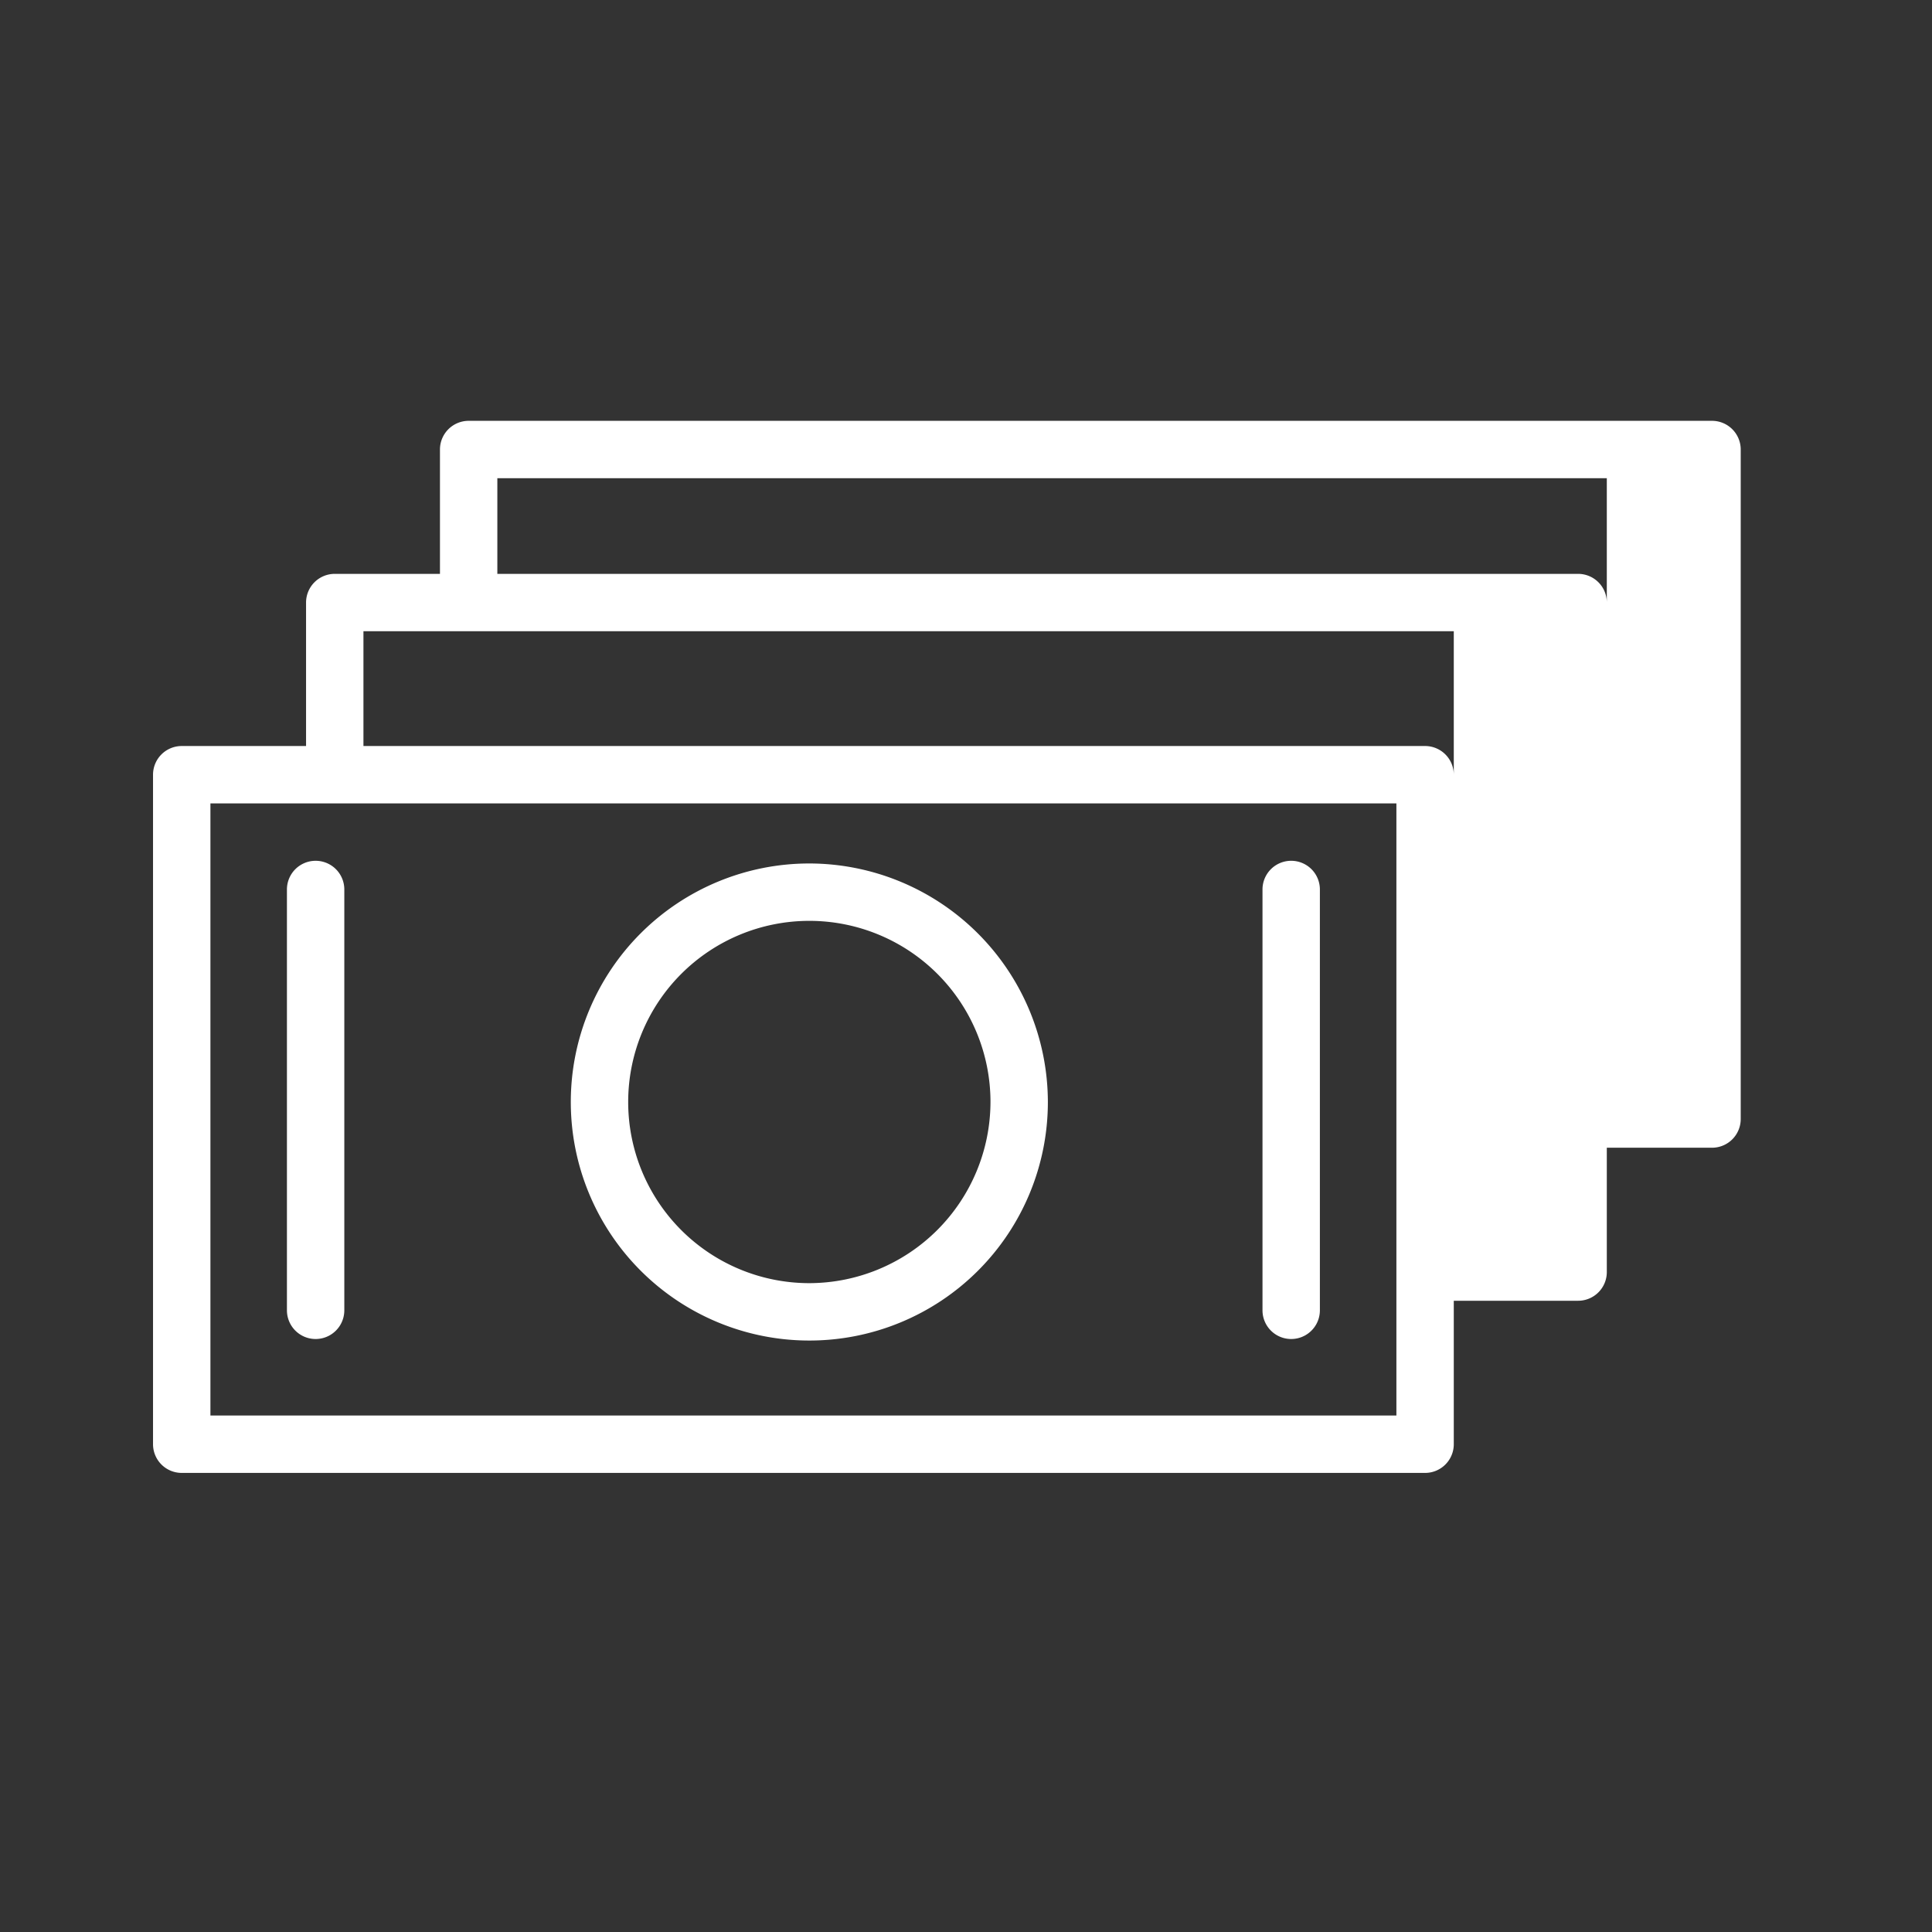<?xml version="1.0" encoding="UTF-8"?> <svg xmlns="http://www.w3.org/2000/svg" width="101" height="101"><rect width="100%" height="100%" fill="#333333" stroke="none"/> <g> <title>background</title> <rect fill="none" id="canvas_background" height="402" width="582" y="-1" x="-1"></rect> </g> <g> <title>Layer 1</title> <path fill="#ffffff" id="svg_1" d="m42.31,45.14a12.47,12.47 0 1 0 12.47,12.47a12.49,12.49 0 0 0 -12.47,-12.47zm0,21.94a9.47,9.47 0 1 1 9.47,-9.47a9.49,9.49 0 0 1 -9.47,9.47z"></path> <path fill="#ffffff" id="svg_2" d="m16.5,45a1.5,1.5 0 0 0 -1.5,1.5l0,22a1.5,1.5 0 0 0 3,0l0,-22a1.5,1.5 0 0 0 -1.5,-1.5z"></path> <path fill="#ffffff" id="svg_3" d="m67.5,45a1.5,1.5 0 0 0 -1.5,1.5l0,22a1.5,1.5 0 0 0 3,0l0,-22a1.5,1.5 0 0 0 -1.5,-1.5z"></path> <path fill="#ffffff" id="svg_4" d="m89.5,22l-65,0a1.5,1.5 0 0 0 -1.5,1.5l0,6.5l-5.5,0a1.5,1.5 0 0 0 -1.5,1.5l0,7.5l-6.5,0a1.5,1.5 0 0 0 -1.5,1.5l0,35a1.5,1.5 0 0 0 1.5,1.5l65,0a1.5,1.5 0 0 0 1.5,-1.5l0,-7.5l6.5,0a1.5,1.5 0 0 0 1.5,-1.5l0,-6.5l5.5,0a1.5,1.5 0 0 0 1.5,-1.5l0,-35a1.5,1.5 0 0 0 -1.5,-1.5zm-16.5,52l-62,0l0,-32l62,0l0,32zm8,-41l-5,0l0,7.5a1.5,1.5 0 0 0 -1.5,-1.5l-55.5,0l0,-6l62,0zm7,-8l-4,0l0,6.5a1.5,1.5 0 0 0 -1.5,-1.5l-56.5,0l0,-5l62,0z"></path> </g> </svg> 
